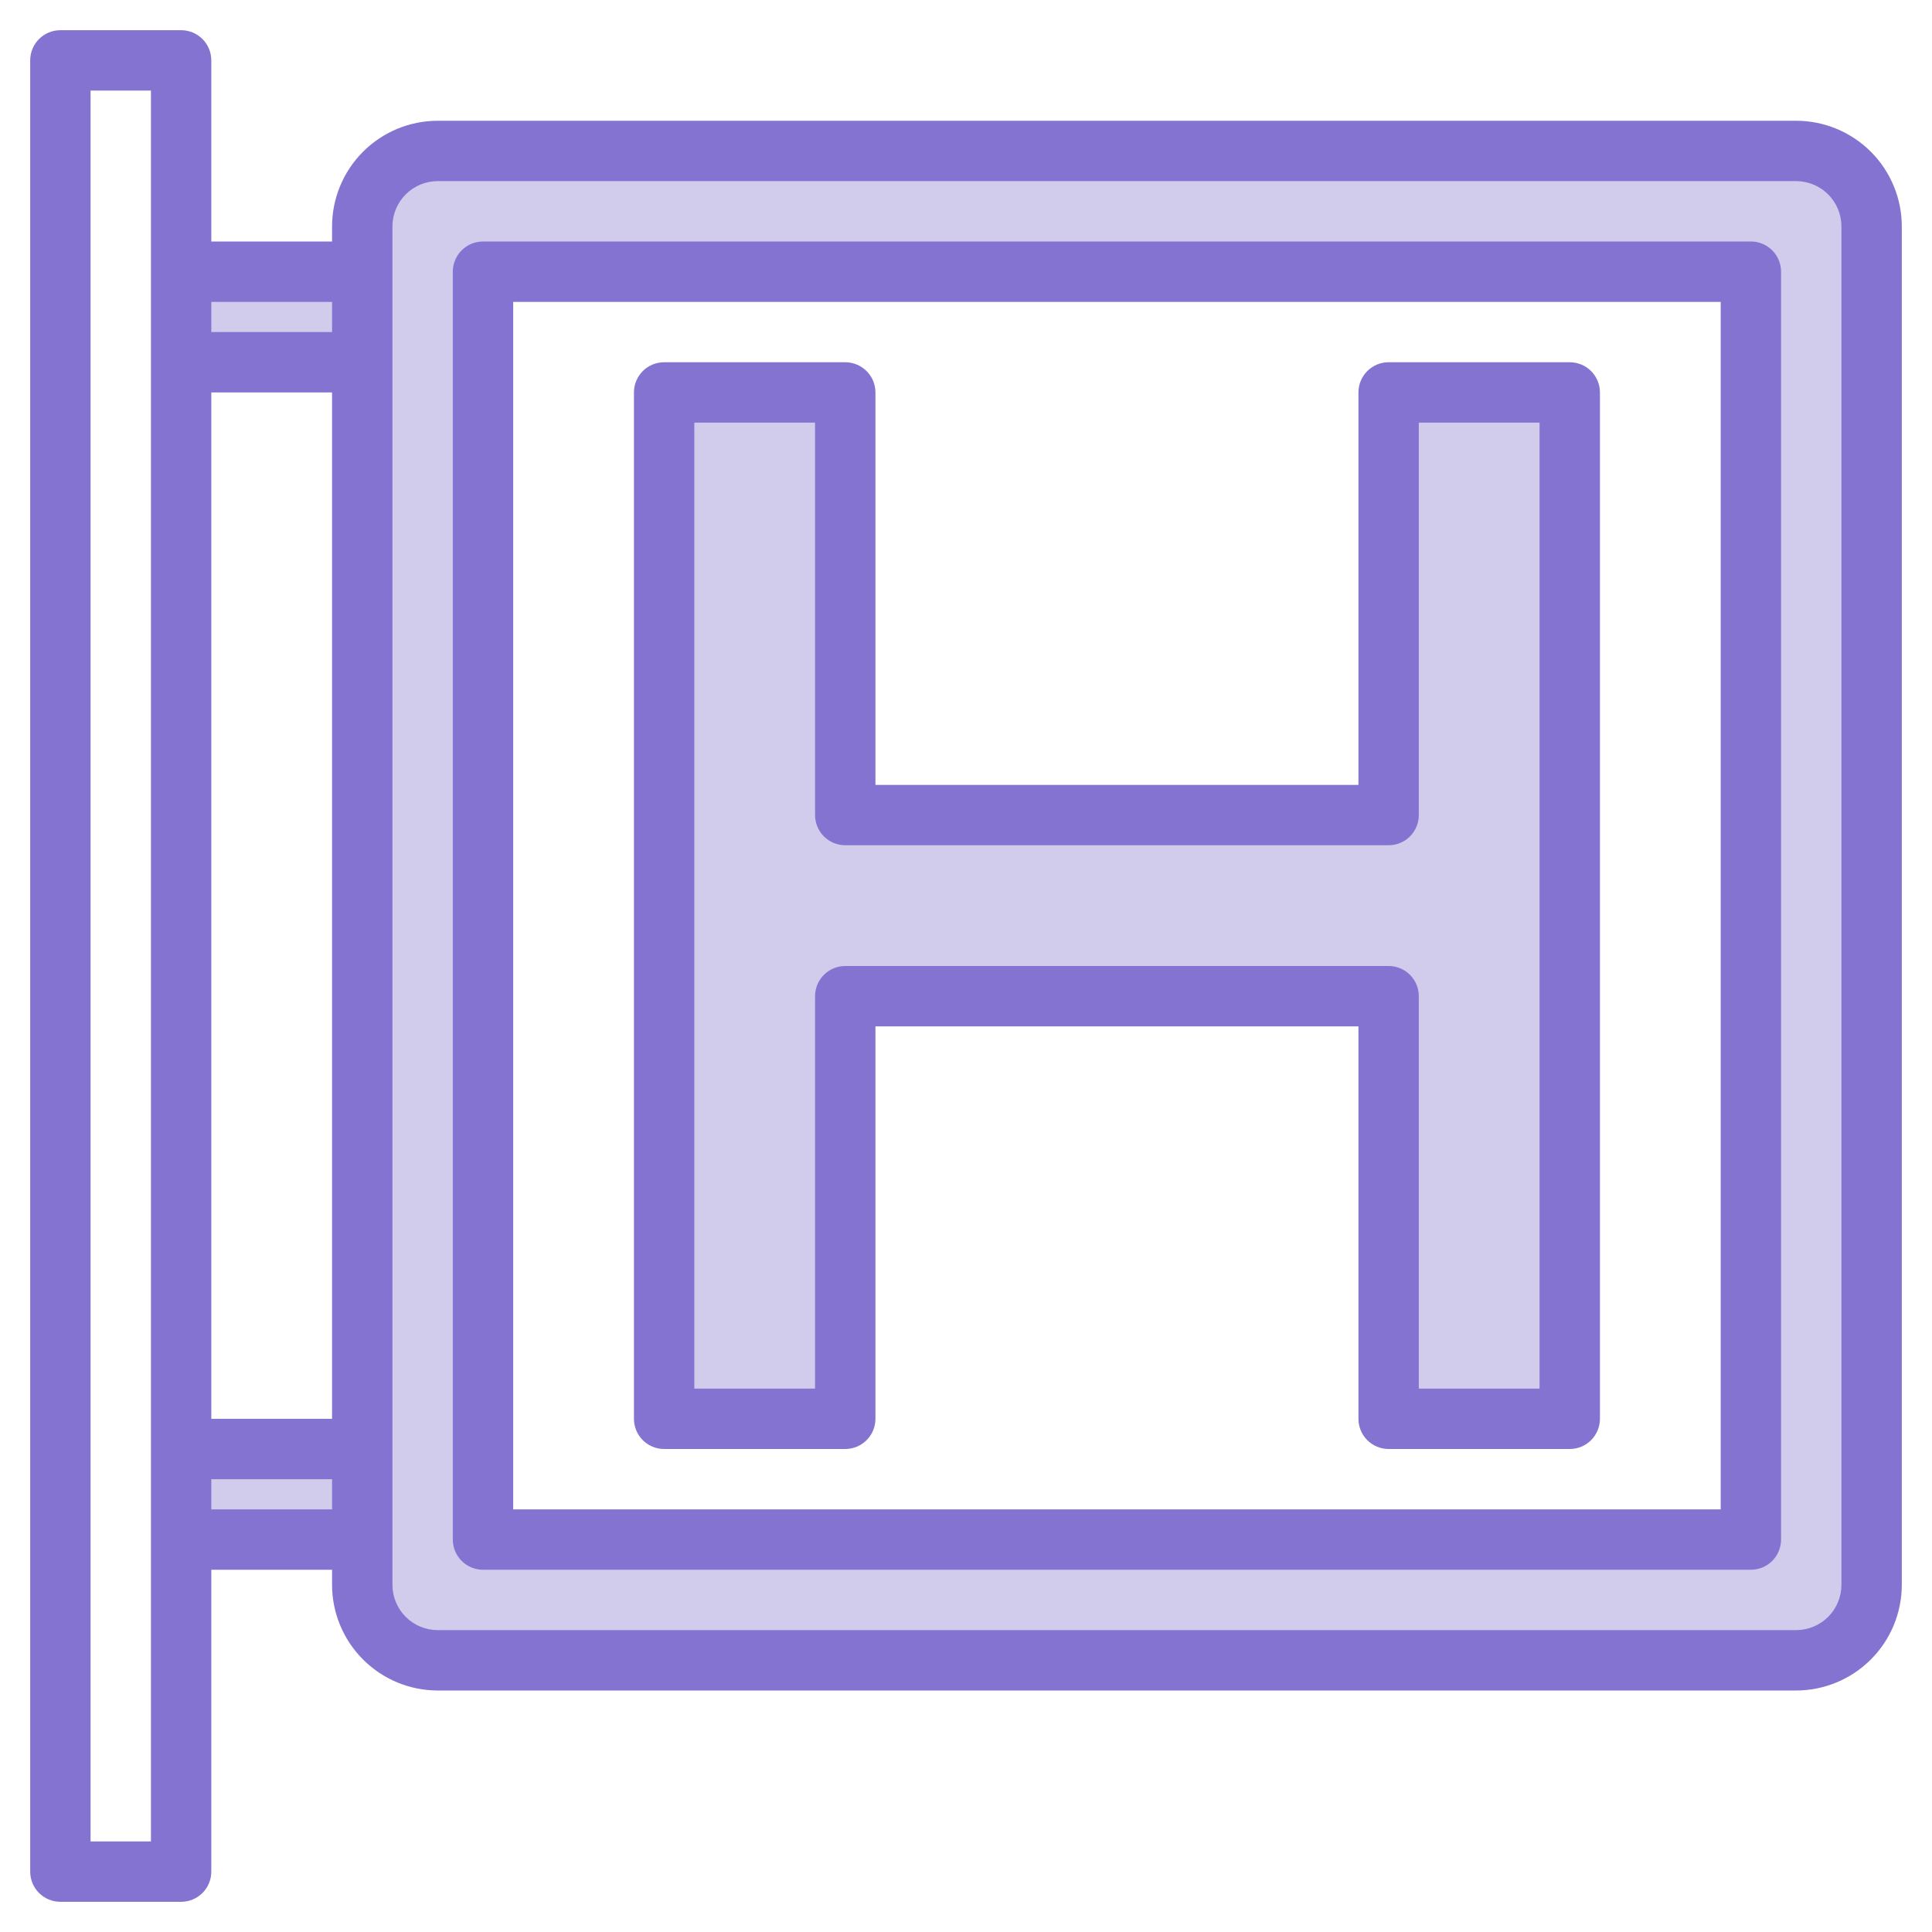 <svg width="70" height="70" viewBox="0 0 70 70" fill="none" xmlns="http://www.w3.org/2000/svg">
<path d="M30.625 51.406H24.062V14.219H30.625V29.531H50.312V14.219H56.875V51.406H50.312V36.094H30.625V51.406Z" fill="#D1CBEC"/>
<path d="M65.078 5.469H15.859C15.5 5.469 15.145 5.539 14.813 5.677C14.481 5.814 14.18 6.015 13.926 6.269C13.672 6.523 13.47 6.825 13.333 7.157C13.195 7.488 13.125 7.844 13.125 8.203V57.422C13.125 57.781 13.195 58.137 13.333 58.468C13.47 58.8 13.672 59.102 13.926 59.356C14.18 59.609 14.481 59.811 14.813 59.948C15.145 60.086 15.5 60.156 15.859 60.156H65.078C65.437 60.156 65.793 60.086 66.125 59.948C66.457 59.811 66.758 59.609 67.012 59.356C67.266 59.102 67.467 58.8 67.605 58.468C67.742 58.137 67.813 57.781 67.812 57.422V8.203C67.813 7.844 67.742 7.488 67.605 7.157C67.467 6.825 67.266 6.523 67.012 6.269C66.758 6.015 66.457 5.814 66.125 5.677C65.793 5.539 65.437 5.469 65.078 5.469ZM63.438 55.781H17.5V9.844H63.438V55.781Z" fill="#D1CBEC"/>
<path d="M56.875 14.219V51.406H50.312V36.094H30.625V51.406H24.062V14.219H30.625V29.531H50.312V14.219H56.875Z" fill="#D1CBEC"/>
<path d="M56.875 14.219V51.406H50.312V36.094H30.625V51.406H24.062V14.219H30.625V29.531H50.312V14.219H56.875Z" fill="#D1CBEC"/>
<path d="M6.562 9.844H13.125V13.125H6.562V9.844Z" fill="#D1CBEC"/>
<path d="M6.562 52.5H13.125V55.781H6.562V52.5Z" fill="#D1CBEC"/>
<path d="M63.438 8.75H17.5C17.21 8.75 16.932 8.865 16.727 9.07C16.521 9.275 16.406 9.554 16.406 9.844V55.781C16.406 56.071 16.521 56.349 16.727 56.555C16.932 56.76 17.21 56.875 17.5 56.875H63.438C63.728 56.875 64.006 56.76 64.211 56.555C64.416 56.349 64.531 56.071 64.531 55.781V9.844C64.531 9.554 64.416 9.275 64.211 9.07C64.006 8.865 63.728 8.75 63.438 8.75ZM62.344 54.688H18.594V10.938H62.344V54.688Z" fill="#8573D1"/>
<path d="M65.078 4.375H15.859C14.844 4.376 13.871 4.78 13.154 5.497C12.436 6.215 12.032 7.188 12.031 8.203V8.75H7.656V2.188C7.656 1.897 7.541 1.619 7.336 1.414C7.131 1.209 6.853 1.094 6.562 1.094H2.188C1.897 1.094 1.619 1.209 1.414 1.414C1.209 1.619 1.094 1.897 1.094 2.188V67.812C1.094 68.103 1.209 68.381 1.414 68.586C1.619 68.791 1.897 68.906 2.188 68.906H6.562C6.853 68.906 7.131 68.791 7.336 68.586C7.541 68.381 7.656 68.103 7.656 67.812V56.875H12.031V57.422C12.032 58.437 12.436 59.41 13.154 60.127C13.871 60.845 14.844 61.249 15.859 61.25H65.078C66.093 61.249 67.066 60.845 67.784 60.127C68.501 59.41 68.905 58.437 68.906 57.422V8.203C68.905 7.188 68.501 6.215 67.784 5.497C67.066 4.78 66.093 4.376 65.078 4.375ZM5.469 66.719H3.281V3.281H5.469V66.719ZM12.031 54.688H7.656V53.594H12.031V54.688ZM12.031 51.406H7.656V14.219H12.031V51.406ZM12.031 12.031H7.656V10.938H12.031V12.031ZM66.719 57.422C66.718 57.857 66.545 58.274 66.238 58.582C65.93 58.889 65.513 59.062 65.078 59.062H15.859C15.424 59.062 15.007 58.889 14.7 58.582C14.392 58.274 14.219 57.857 14.219 57.422V8.203C14.219 7.768 14.392 7.351 14.7 7.043C15.007 6.736 15.424 6.563 15.859 6.562H65.078C65.513 6.563 65.93 6.736 66.238 7.043C66.545 7.351 66.718 7.768 66.719 8.203V57.422Z" fill="#8573D1"/>
<path d="M24.062 52.5H30.625C30.915 52.5 31.193 52.385 31.398 52.18C31.604 51.974 31.719 51.696 31.719 51.406V37.188H49.219V51.406C49.219 51.696 49.334 51.974 49.539 52.18C49.744 52.385 50.022 52.5 50.312 52.5H56.875C57.165 52.5 57.443 52.385 57.648 52.18C57.853 51.974 57.969 51.696 57.969 51.406V14.219C57.969 13.929 57.853 13.65 57.648 13.445C57.443 13.24 57.165 13.125 56.875 13.125H50.312C50.022 13.125 49.744 13.24 49.539 13.445C49.334 13.65 49.219 13.929 49.219 14.219V28.438H31.719V14.219C31.719 13.929 31.604 13.65 31.398 13.445C31.193 13.24 30.915 13.125 30.625 13.125H24.062C23.772 13.125 23.494 13.24 23.289 13.445C23.084 13.65 22.969 13.929 22.969 14.219V51.406C22.969 51.696 23.084 51.974 23.289 52.18C23.494 52.385 23.772 52.5 24.062 52.5ZM25.156 15.312H29.531V29.531C29.531 29.821 29.646 30.099 29.852 30.305C30.057 30.51 30.335 30.625 30.625 30.625H50.312C50.603 30.625 50.881 30.51 51.086 30.305C51.291 30.099 51.406 29.821 51.406 29.531V15.312H55.781V50.312H51.406V36.094C51.406 35.804 51.291 35.526 51.086 35.32C50.881 35.115 50.603 35 50.312 35H30.625C30.335 35 30.057 35.115 29.852 35.32C29.646 35.526 29.531 35.804 29.531 36.094V50.312H25.156V15.312Z" fill="#8573D1"/>
</svg>
